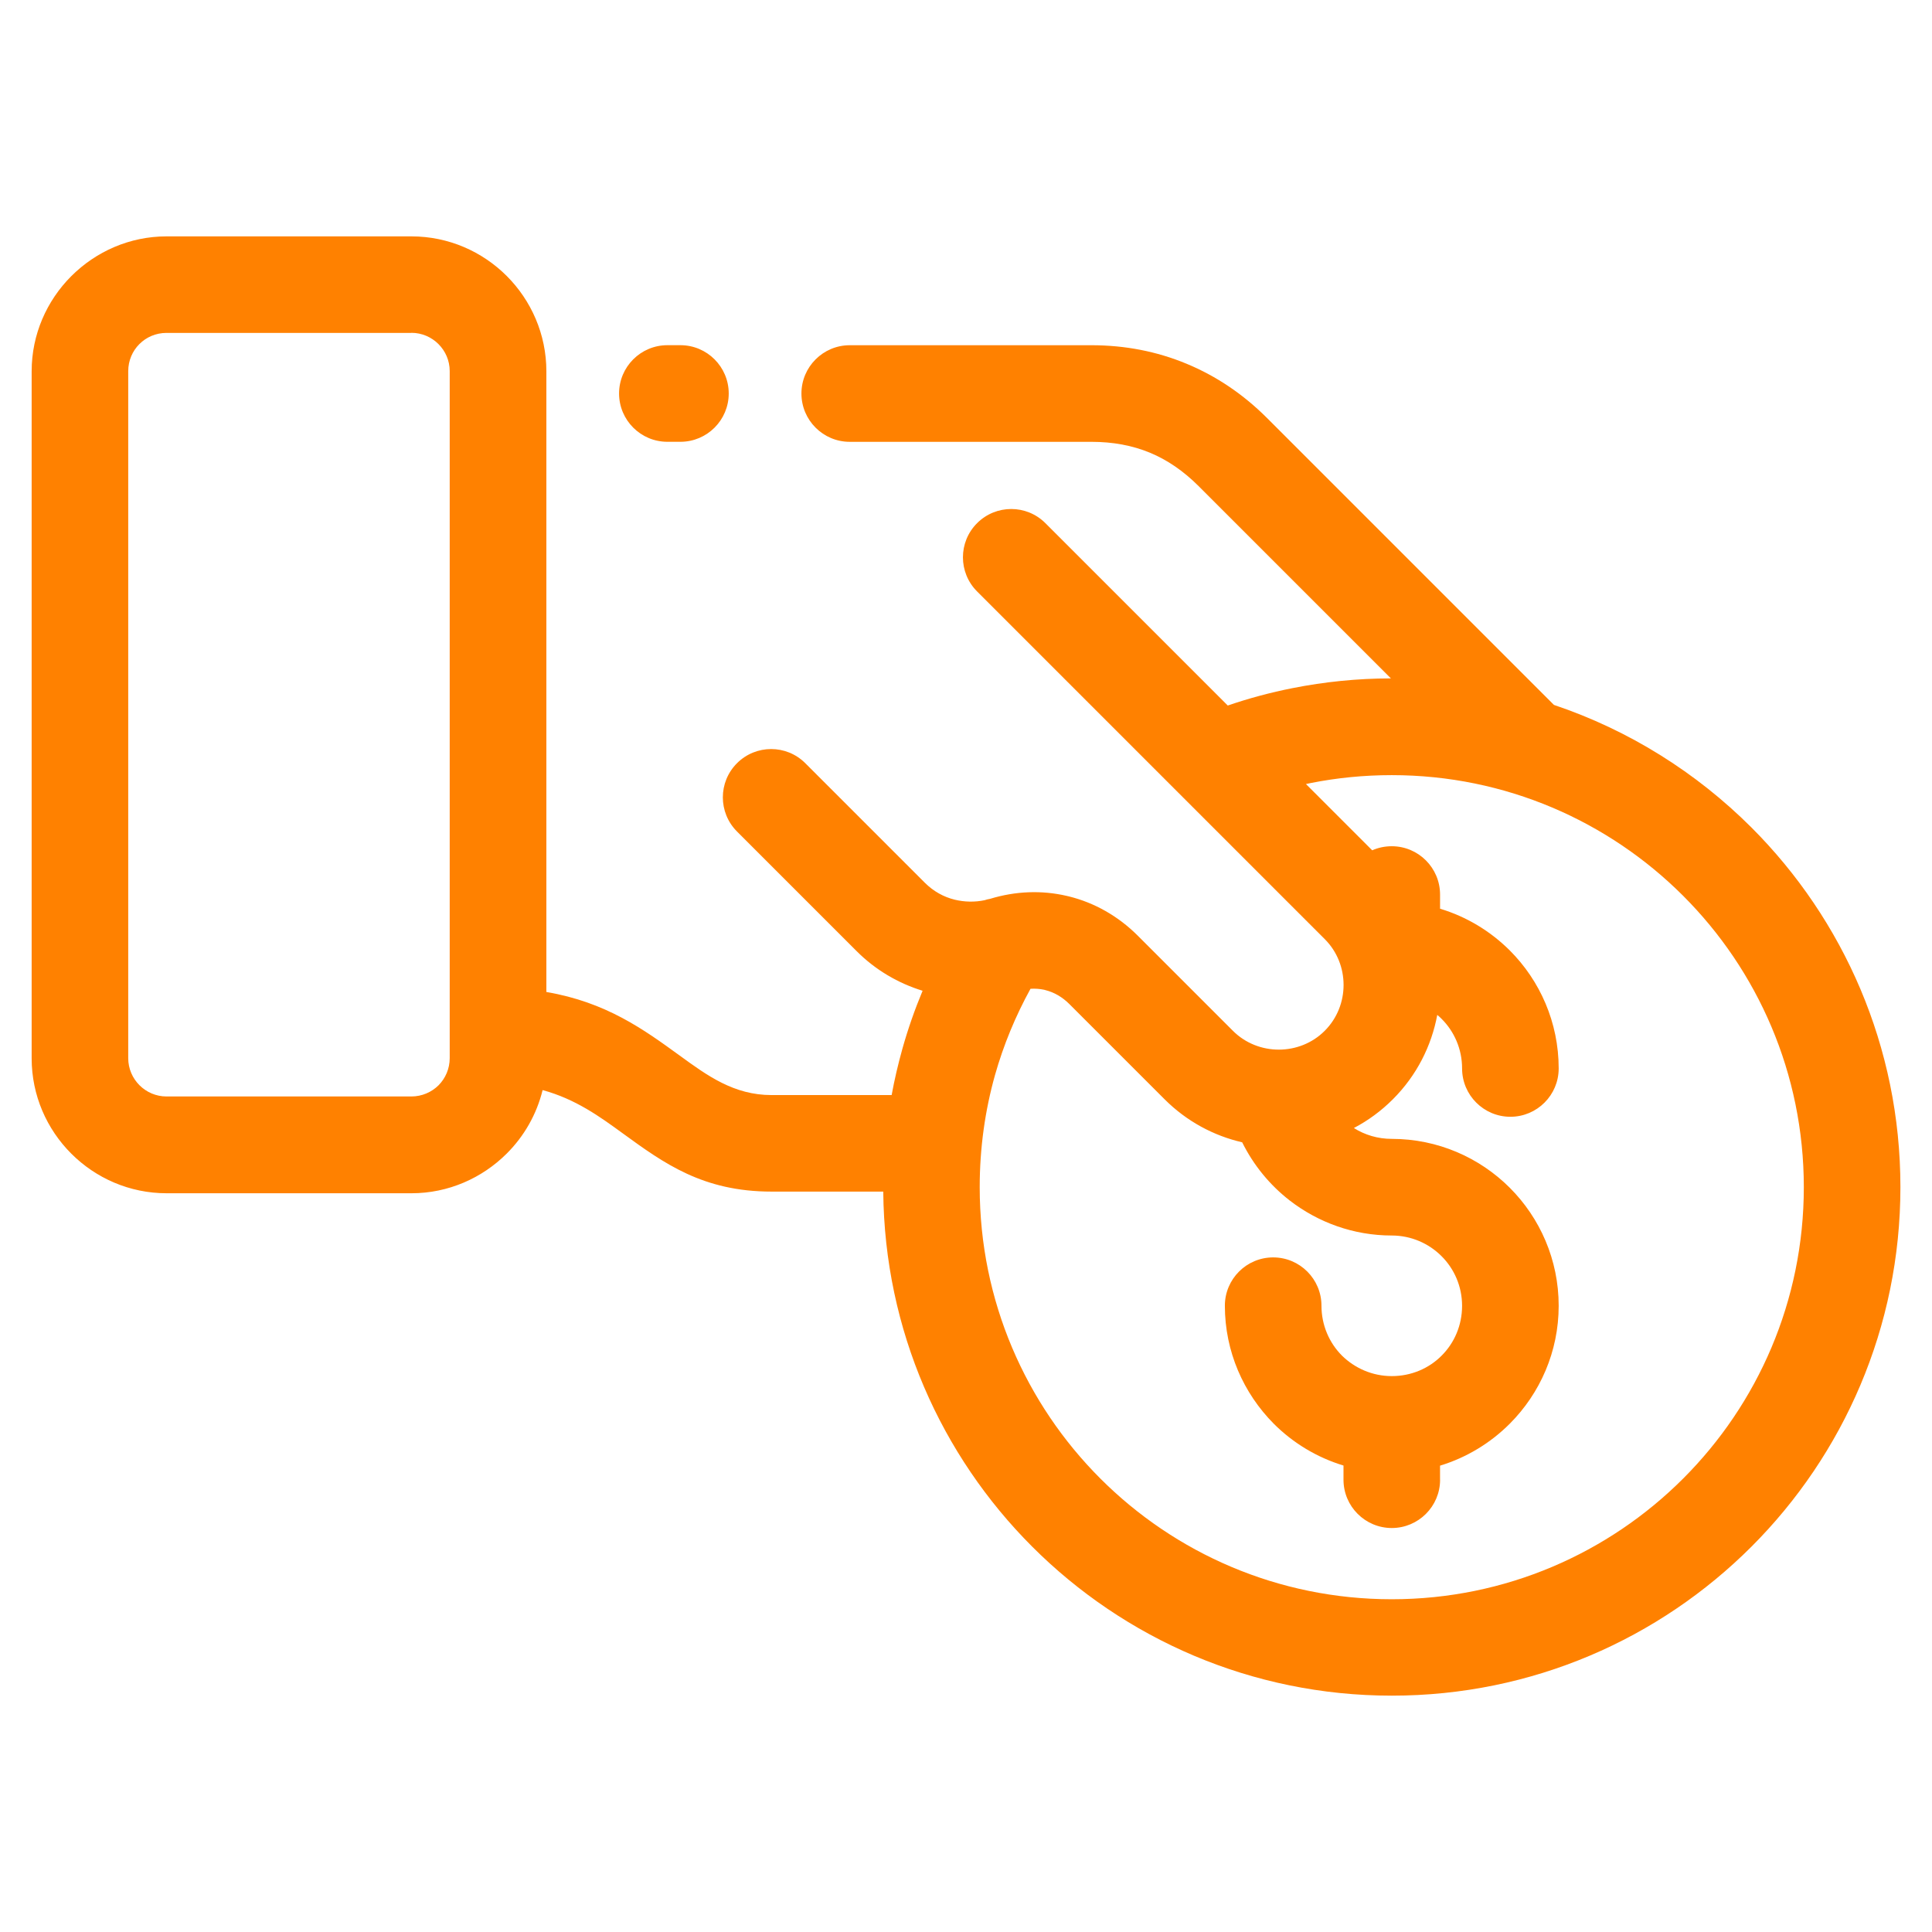 <?xml version="1.0" encoding="UTF-8"?> <svg xmlns="http://www.w3.org/2000/svg" viewBox="0 0 100 100" fill-rule="evenodd"><path d="m34.543 22.867c-1.379 0-2.5-1.121-2.5-2.5 0-1.379 1.121-2.5 2.5-2.5h0.676c1.379 0 2.5 1.121 2.5 2.5 0 1.379-1.121 2.5-2.5 2.5zm39.996 53.723c0 1.379-1.121 2.5-2.5 2.5-1.379 0-2.5-1.121-2.5-2.5v-0.734c-1.379-0.418-2.617-1.172-3.609-2.164-1.562-1.574-2.531-3.731-2.531-6.109 0-1.379 1.121-2.5 2.5-2.5 1.379 0 2.5 1.121 2.5 2.5 0 1.012 0.406 1.926 1.059 2.582 0.664 0.652 1.574 1.062 2.582 1.062 1.012 0 1.926-0.402 2.574-1.055l0.008-0.008c0.652-0.652 1.055-1.562 1.055-2.574 0-1.008-0.406-1.918-1.066-2.574-0.656-0.656-1.57-1.066-2.574-1.066-1.98 0-3.816-0.68-5.281-1.812-1.027-0.797-1.875-1.828-2.461-3.012-1.473-0.34-2.871-1.082-4.016-2.227l-4.926-4.926c-0.367-0.367-0.793-0.613-1.238-0.723l-0.07-0.02c-0.227-0.047-0.465-0.066-0.707-0.051-0.773 1.406-1.395 2.902-1.836 4.461-0.516 1.832-0.793 3.781-0.793 5.809 0 5.891 2.387 11.223 6.246 15.082s9.191 6.246 15.082 6.246 11.223-2.387 15.082-6.246c3.859-3.859 6.246-9.191 6.246-15.082s-2.387-11.223-6.246-15.082c-3.859-3.859-9.191-6.246-15.082-6.246-1.441 0-2.84 0.141-4.18 0.406l-0.262 0.055 3.43 3.43c0.309-0.137 0.652-0.211 1.012-0.211 1.379 0 2.5 1.121 2.5 2.5v0.734c1.379 0.414 2.613 1.168 3.609 2.16 1.562 1.562 2.531 3.727 2.531 6.109 0 1.379-1.121 2.5-2.5 2.5-1.379 0-2.5-1.121-2.5-2.5 0-1.008-0.406-1.918-1.066-2.574-0.07-0.07-0.141-0.137-0.219-0.199-0.297 1.602-1.062 3.133-2.297 4.367-0.609 0.609-1.293 1.109-2.019 1.488 0.562 0.355 1.234 0.562 1.961 0.562 2.383 0 4.547 0.969 6.109 2.531s2.531 3.727 2.531 6.109c0 2.371-0.965 4.531-2.527 6.098l-0.008 0.008c-0.996 0.996-2.231 1.75-3.606 2.168v0.734zm-10.996-40.07c1.09-0.375 2.215-0.676 3.356-0.902 1.656-0.328 3.363-0.504 5.094-0.504l-9.953-9.953c-0.781-0.781-1.625-1.359-2.523-1.73-0.906-0.375-1.914-0.562-3.023-0.562h-12.512c-1.379 0-2.5-1.121-2.5-2.5 0-1.379 1.121-2.5 2.5-2.5h12.512c1.738 0 3.383 0.32 4.918 0.957 1.539 0.637 2.93 1.574 4.164 2.805l14.855 14.855c3.894 1.309 7.379 3.504 10.223 6.344 4.766 4.766 7.711 11.348 7.711 18.613s-2.949 13.852-7.711 18.613c-4.766 4.766-11.348 7.711-18.613 7.711-7.266 0-13.852-2.949-18.613-7.711-4.715-4.715-7.648-11.207-7.711-18.379h-5.781c-3.559 0-5.57-1.465-7.699-3.012-1.195-0.871-2.445-1.777-4.152-2.242-0.309 1.262-0.961 2.391-1.852 3.281l-0.008 0.008c-1.266 1.262-3.012 2.051-4.926 2.051h-12.676c-1.922 0-3.668-0.785-4.934-2.051-1.266-1.266-2.051-3.012-2.051-4.934v-35.562c0-1.91 0.785-3.652 2.047-4.918l0.008-0.008c1.273-1.27 3.016-2.055 4.926-2.055h12.676c1.922 0 3.668 0.785 4.934 2.051 1.262 1.262 2.051 3.012 2.051 4.934v32.125c3.102 0.531 5.039 1.941 6.887 3.281 1.449 1.055 2.82 2.055 4.769 2.055h6.215c0.148-0.809 0.336-1.605 0.555-2.391 0.289-1.031 0.641-2.035 1.047-3.008-1.258-0.387-2.441-1.074-3.422-2.059l-6.184-6.184c-0.977-0.977-0.977-2.559 0-3.535 0.977-0.977 2.559-0.977 3.535 0l6.184 6.184c0.449 0.449 0.984 0.742 1.547 0.879 0.512 0.125 1.047 0.133 1.551 0.027 0.094-0.031 0.184-0.055 0.281-0.07 1.332-0.406 2.684-0.449 3.953-0.156l0.133 0.031c1.32 0.328 2.543 1.016 3.559 2.031l4.926 4.926c0.648 0.648 1.512 0.973 2.375 0.973s1.727-0.324 2.375-0.973c0.652-0.652 0.977-1.512 0.977-2.375s-0.324-1.723-0.973-2.371l-17.996-17.996c-0.977-0.977-0.977-2.559 0-3.535 0.977-0.977 2.559-0.977 3.535 0l9.441 9.441zm-42.25-19.289h-12.676c-0.551 0-1.047 0.223-1.398 0.574l-0.008 0.008c-0.352 0.352-0.574 0.848-0.574 1.398v35.562c0 0.543 0.223 1.039 0.582 1.398s0.855 0.582 1.398 0.582h12.676c0.547 0 1.047-0.223 1.406-0.578 0.355-0.359 0.578-0.855 0.578-1.406v-35.562c0-0.543-0.223-1.039-0.582-1.398-0.359-0.359-0.855-0.582-1.398-0.582z" fill="#ff8100"></path></svg> 